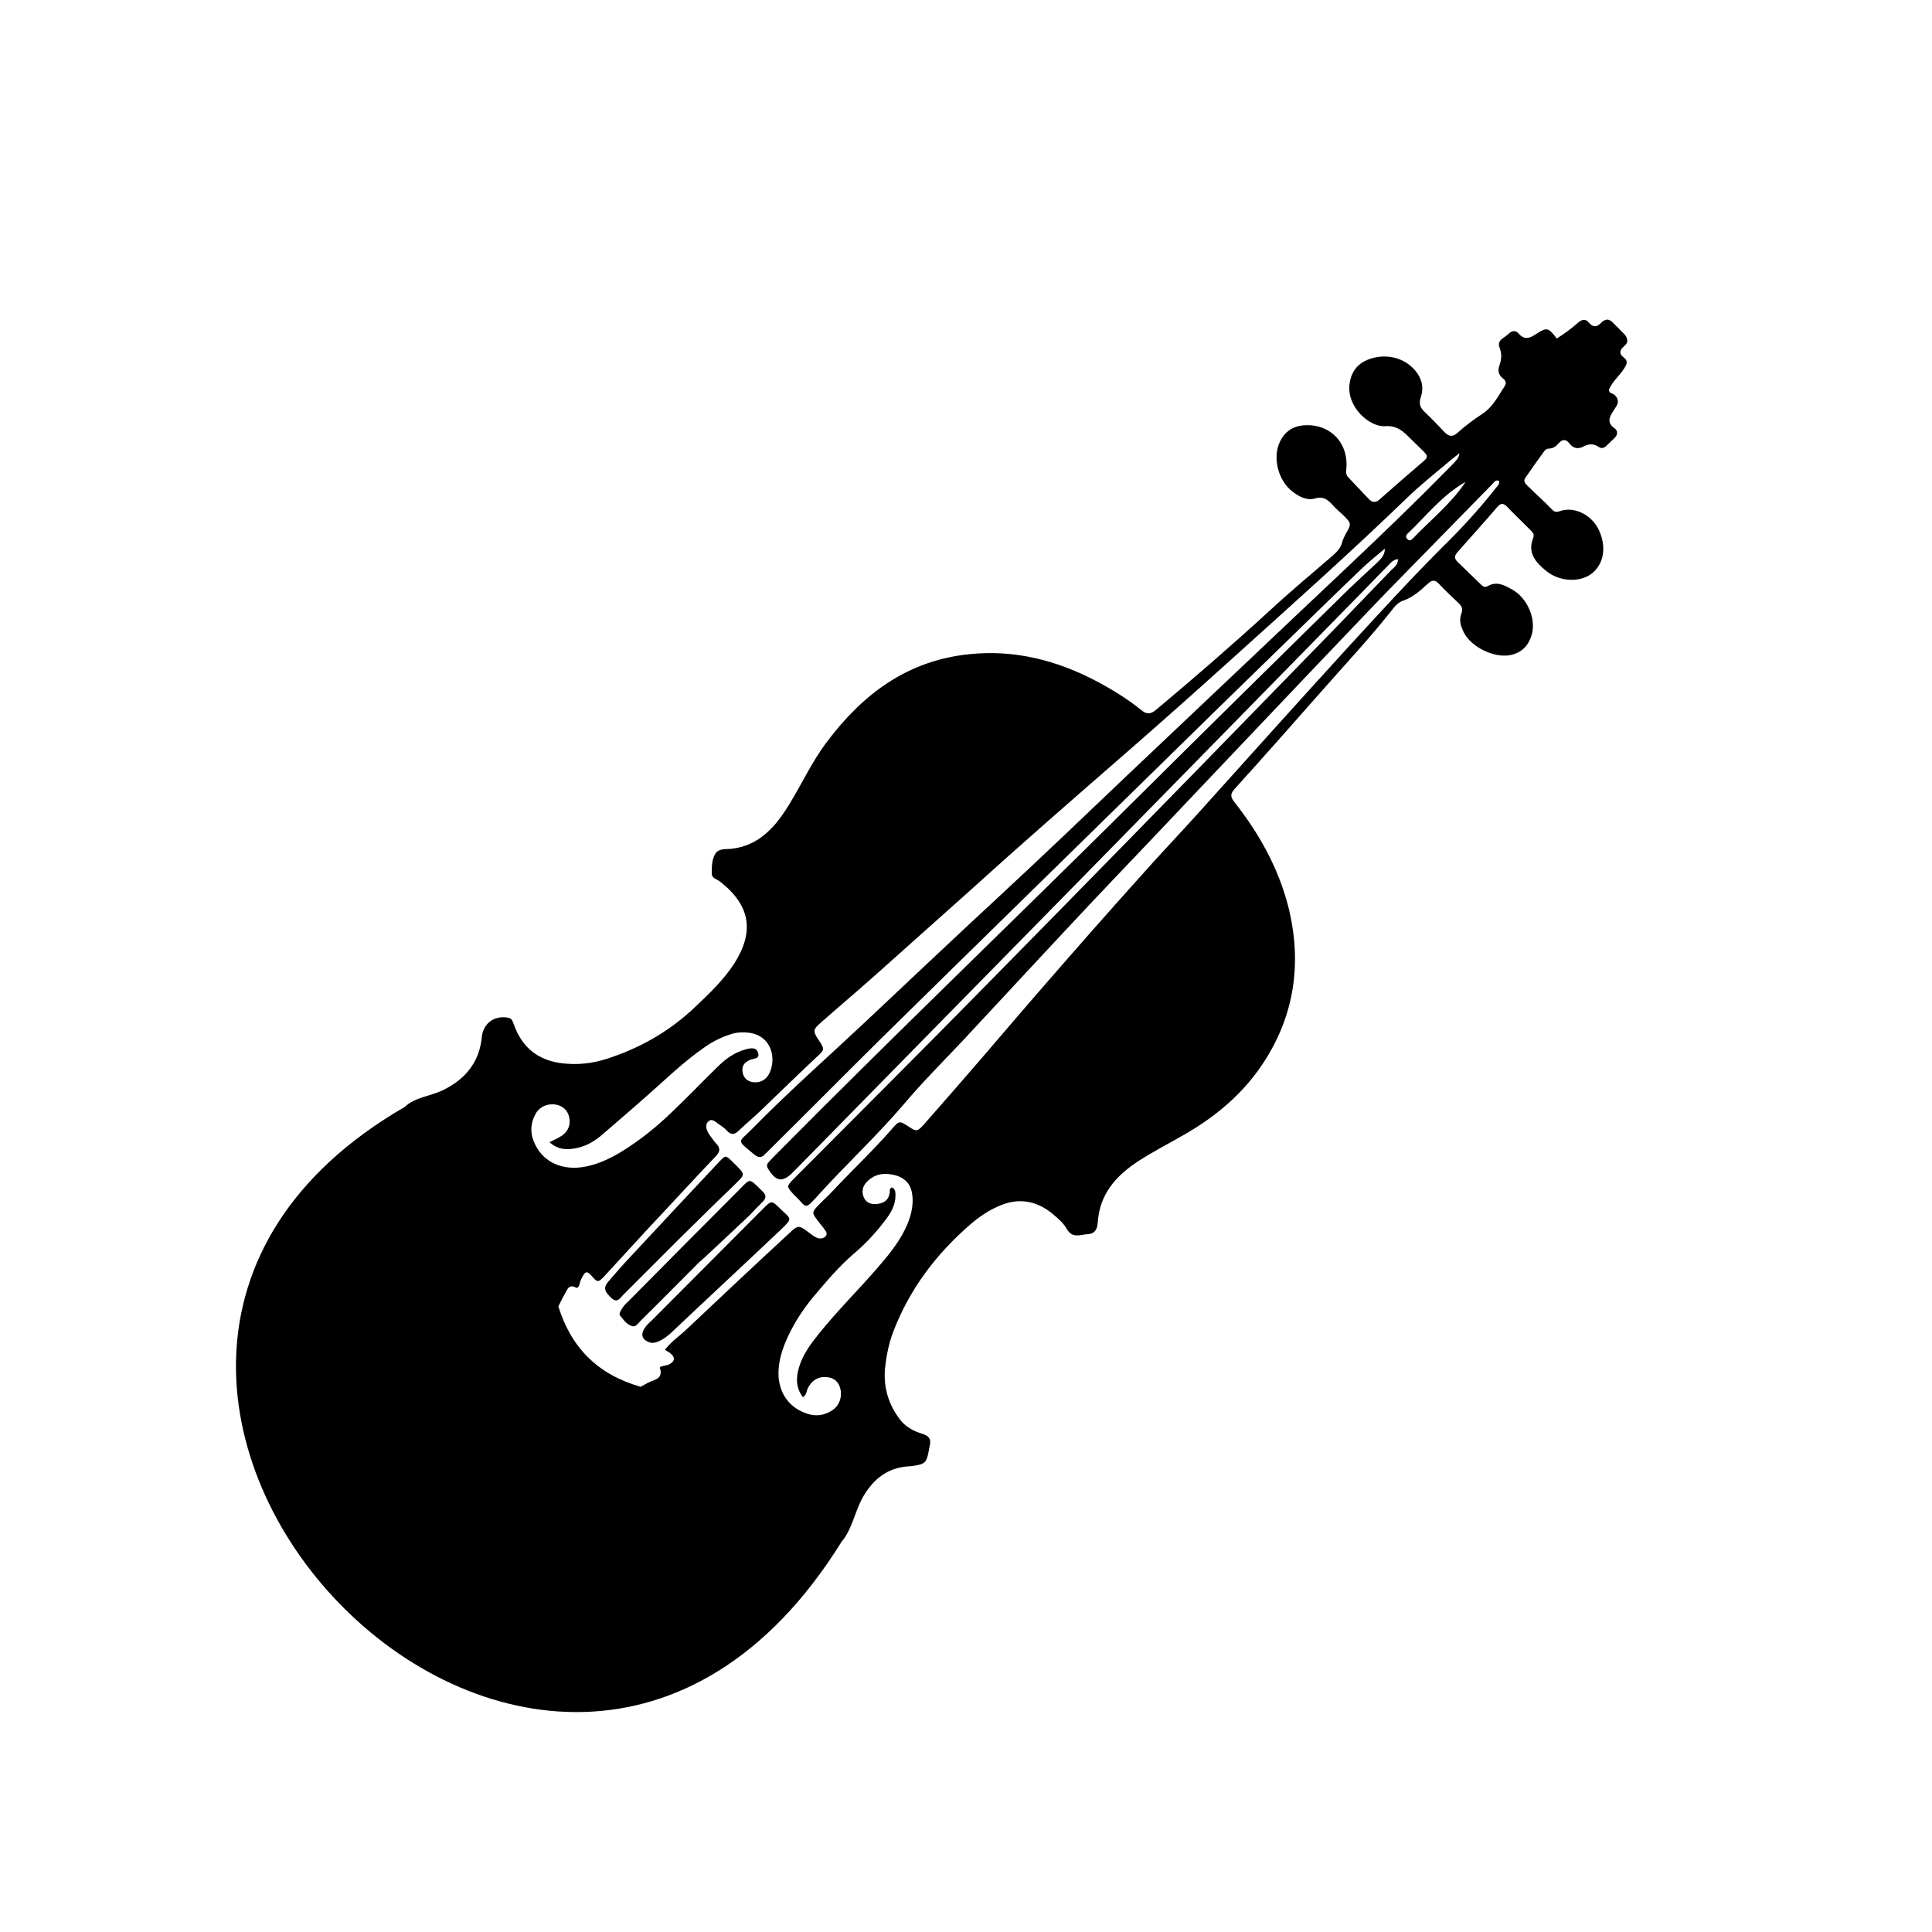 <?xml version="1.0" encoding="utf-8"?>
<!-- Generator: Adobe Illustrator 28.3.0, SVG Export Plug-In . SVG Version: 6.00 Build 0)  -->
<svg version="1.1" id="Layer_1" xmlns="http://www.w3.org/2000/svg" xmlns:xlink="http://www.w3.org/1999/xlink" x="0px" y="0px"
	 viewBox="0 0 500 500" style="enable-background:new 0 0 500 500;" xml:space="preserve">
<g>
	<g>
		<path d="M168.4,347.5c-2.1-0.6-2.6-1.9-1.8-3.4c0.5-0.9,1.3-1.7,2.1-2.4c9.6-9.6,19.2-19.3,28.8-28.9c2.1-2.1,2.2-2.2,4.3-0.1
			c3.1,3,3.5,2.4,0,5.8c-9.4,8.9-18.9,17.7-28.3,26.6C170.7,347.6,169,347.6,168.4,347.5z"/>
	</g>
	<g>
		<path d="M181,326.6c-5,5-10,10.1-15.1,15.1c-0.7,0.7-1.3,1.8-2.3,1.5c-1.4-0.4-2.2-1.6-3.1-2.7c-0.3-0.3-0.1-0.8,0.1-1.2
			c0.5-1,1.2-1.8,2-2.5c9.8-9.9,19.6-19.8,29.4-29.6c2-2.1,2.1-2,4.1-0.1c0.5,0.5,0.9,0.9,1.4,1.4c0.9,0.9,0.7,1.7-0.1,2.5
			c-1.2,1.2-2.4,2.4-3.6,3.7C189.5,318.7,181.1,326.7,181,326.6z"/>
	</g>
	<g>
		<path d="M176.1,320.3c-5,5-9.9,9.9-14.9,14.9c-0.7,0.7-1.4,2.1-2.9,0.8c-1.9-1.8-2.2-2.7-0.9-4.3c1.9-2.2,3.8-4.4,5.8-6.5
			c7.6-8.2,15.3-16.4,23-24.6c1.5-1.6,1.6-1.7,3.3,0c3.7,3.7,3.6,3,0,6.6C185,311.5,180.6,315.9,176.1,320.3
			C176.2,320.3,176.1,320.3,176.1,320.3z"/>
	</g>
	<path d="M217.8,399c2.9-3.4,3.5-8.4,5.9-12.2c2.6-4.2,6.1-6.9,11.2-7.3c0.6,0,1.3-0.1,1.9-0.2c2.5-0.4,3-0.9,3.5-3.5
		c0.1-0.5,0.2-1.1,0.3-1.6c0.4-1.6,0-2.5-1.8-3.1c-2.4-0.7-4.6-1.9-6.1-4c-2.7-3.7-4-7.8-3.7-12.5c0.3-3.2,0.9-6.4,2-9.5
		c4.2-11.2,11.1-20.4,20.1-28.2c2.4-2.1,5.1-3.9,8.2-5.1c4.9-1.9,9.4-0.8,13.3,2.5c1.3,1.1,2.7,2.3,3.5,3.8c1.5,2.5,3.5,1.4,5.4,1.3
		c2-0.1,2.5-1.5,2.6-3.1c0.5-7.3,4.7-12,10.5-15.8c4-2.6,8.2-4.7,12.3-7.1c8.1-4.7,15-10.6,20.1-18.4c8.1-12.4,10-26,6.4-40.4
		c-2.6-10.1-7.6-19-14-27.1c-1-1.3-1-2.1,0.1-3.3c7.6-8.4,15.1-16.9,22.6-25.4c5.7-6.5,11.6-12.8,17-19.5c1.2-1.4,2.2-3.2,3.9-3.8
		c2.7-0.9,4.6-2.7,6.6-4.5c1-0.9,1.7-1,2.7,0c1.7,1.8,3.5,3.5,5.3,5.2c0.8,0.8,1,1.5,0.6,2.6c-0.7,1.8-0.1,3.4,0.7,5
		c1.9,3.6,7.5,6.4,11.6,5.8c3.1-0.5,5-2.3,5.9-5.3c1.2-4.1-1.1-9.5-5-11.7c-2-1.1-4-2.3-6.4-0.9c-0.7,0.4-1.2,0.1-1.7-0.4
		c-2-1.9-4-3.9-6.1-5.9c-0.9-0.9-0.8-1.6,0-2.5c3.4-3.9,6.9-7.7,10.3-11.7c0.8-0.9,1.4-1.1,2.4-0.2c2,2.1,4.1,4.1,6.2,6.2
		c0.6,0.6,1,1.1,0.7,2c-1.6,3.9,0.7,6.4,3.4,8.6c3.5,2.8,8.7,3,11.8,0.6c3.1-2.5,3.8-6.9,1.8-11.2c-1.7-3.7-5.9-6-9.5-5.1
		c-0.9,0.2-1.7,0.8-2.6-0.2c-2.1-2.2-4.4-4.2-6.5-6.3c-0.6-0.6-1-1.2-0.4-2c1.6-2.3,3.2-4.6,4.9-6.9c0.2-0.3,0.7-0.6,1.1-0.6
		c1.1,0,1.9-0.6,2.5-1.3c1-1.1,1.9-1.3,2.9,0c1,1.3,2.3,1.5,3.7,0.7c1.4-0.7,2.6-0.7,3.9,0.2c0.6,0.4,1.2,0.3,1.8-0.2
		c0.7-0.7,1.4-1.3,2.1-2c1-0.9,1.1-2,0.1-2.7c-2-1.4-1.3-2.9-0.3-4.4c0.3-0.5,0.6-0.9,0.9-1.4c0.6-1.1,0.3-2.1-0.7-2.9
		c-0.5-0.4-1.3-0.2-1.3-1.3c0.9-2.1,2.7-3.5,3.9-5.4c0.8-1.2,1.1-2.1-0.2-3c-0.8-0.6-1-1.3-0.4-2.2c0.6-0.7,1.7-1.2,1.4-2.4
		c-0.2-1.1-1.2-1.7-1.9-2.5c-0.4-0.5-0.9-0.9-1.4-1.4c-1.1-1.3-2.1-1.7-3.5-0.3c-0.9,1-2,1.2-3,0c-1-1.3-2-0.9-3,0
		c-1.7,1.5-3.5,2.8-5.4,4c-2.2-2.8-2.5-3-5.3-1.2c-1.6,1.1-3,1.7-4.5,0c-0.9-1.1-1.9-0.8-2.8,0.1c-1,1-3,1.5-2.2,3.5
		c0.6,1.6,0.5,3,0,4.4c-0.5,1.4-0.4,2.5,0.8,3.5c0.8,0.6,1.1,1.2,0.4,2.2c-1.7,2.6-3,5.3-5.8,7.1c-2.3,1.5-4.4,3.1-6.4,4.9
		c-1.3,1.1-2.2,0.8-3.3-0.3c-1.6-1.7-3.3-3.5-5-5.1c-1.2-1.1-1.7-2.1-1.1-3.9c1-2.9,0-5.6-2.2-7.7c-3.1-3-7.8-3.6-11.8-1.9
		c-2.6,1.2-4,3.2-4.4,5.9c-1,6.2,5.2,11.5,9.2,11.2c2.7-0.2,4.3,1,5.9,2.6c1.2,1.2,2.5,2.4,3.7,3.6c1.6,1.6,1.6,1.8-0.2,3.3
		c-3.6,3.1-7.2,6.2-10.8,9.4c-1.2,1.1-2.1,0.8-3-0.2c-1.7-1.8-3.4-3.6-5.1-5.4c-0.6-0.6-0.7-1.2-0.6-2c0.8-7-4.3-12.2-11.3-11.5
		c-2.7,0.3-4.6,1.7-5.8,4.1c-2.1,4.2-0.5,10.3,3.3,13.1c1.7,1.3,3.7,2.3,5.7,1.7c2.1-0.6,3.2,0.2,4.5,1.6c0.9,1,1.8,1.8,2.8,2.7
		c2.2,2.2,2.2,2.2,0.6,5c-0.3,0.6-0.6,1.2-0.8,1.8c-0.3,1.6-1.3,2.6-2.5,3.7c-5.6,4.8-11.2,9.5-16.6,14.5
		c-9.5,8.7-19.2,17.1-29,25.3c-1.4,1.2-2.4,1.4-3.9,0.2c-3.7-3-7.8-5.5-12-7.7c-10.2-5.3-21-8-32.5-6.8c-16,1.6-27.6,10.3-36.9,22.7
		c-3.8,5-6.4,10.7-9.7,16.1c-1.3,2.1-2.7,4.2-4.4,6c-3,3.2-6.5,5.2-11,5.6c-1.3,0.1-3-0.1-3.8,1.3c-0.9,1.5-0.9,3.3-0.9,5
		c0,1.4,1.4,1.5,2.2,2.2c7.8,6.1,8.9,12.9,3.6,21.2c-2.8,4.3-6.5,7.8-10.2,11.3c-6.1,5.8-13.2,10-21.2,12.8
		c-3.8,1.4-7.7,2.1-11.8,1.8c-6.2-0.4-10.9-3.1-13.4-9.1c-0.2-0.6-0.5-1.2-0.7-1.8c-0.2-0.5-0.5-0.9-1.1-1c-3.5-0.7-6.5,1.3-6.9,4.9
		c-0.6,6.7-4.4,11.1-10.2,13.9c-3.2,1.5-7.2,1.8-9.8,4.3C-15,355.8,141.4,522,217.8,399z M231.5,304.1c2.4,0.6,4,2,4.5,4.5
		c0.6,3.3-0.3,6.5-1.7,9.4c-1.8,3.7-4.4,6.9-7.1,10c-5,5.8-10.5,11.2-15.3,17.2c-2.1,2.6-4.1,5.3-5.1,8.6c-0.8,2.7-0.9,5.3,1,7.8
		c1-0.7,0.9-1.6,1.2-2.2c1-2.1,2.7-3.2,4.9-3c1.9,0.1,3.2,1.2,3.6,3.1c0.5,2.2-0.4,4.5-2.3,5.6c-1.9,1.2-4,1.5-6.2,0.8
		c-4.4-1.4-7.1-4.8-7.5-9.5c-0.2-3.2,0.6-6.2,1.8-9.1c1.8-4.3,4.3-8.2,7.3-11.8c3.2-3.8,6.4-7.6,10.2-10.9c3.2-2.7,6.1-5.8,8.6-9.2
		c1.5-2,2.6-4.2,2.3-6.9c0-0.3-0.2-0.6-0.4-0.9c-0.1-0.1-0.3-0.2-0.5-0.3c-0.8,0.3-0.4,1.1-0.6,1.7c-0.4,1.8-1.6,2.4-3.3,2.6
		c-1.4,0.1-2.6-0.2-3.3-1.6c-0.7-1.5-0.4-3,0.8-4.2C226.5,303.7,228.9,303.5,231.5,304.1z M379.3,124.7c-3.7,5.6-9,9.8-13.6,14.6
		c-0.4,0.4-0.8,0.8-1.4,0.3c-0.7-0.6-0.4-1.2,0.1-1.6C369.2,133.4,373.3,128.1,379.3,124.7z M144.7,286.1c1.9,0.7,2.9,2.5,2.7,4.7
		c-0.2,1.5-1.1,2.6-2.3,3.3c-0.8,0.5-1.7,0.9-2.9,1.5c2.4,2.1,4.7,2,7.1,1.5c2.5-0.5,4.6-1.8,6.5-3.4c5.1-4.4,10.1-8.7,15.1-13.2
		c3.6-3.3,7.2-6.5,11.2-9.3c2.2-1.6,4.6-2.8,7.2-3.6c1.6-0.5,3.2-0.5,4.8-0.3c5.8,1,6.8,6.8,5,10.5c-0.8,1.6-2.2,2.4-3.9,2.3
		c-1.6-0.1-2.7-1-3-2.5c-0.3-1.6,0.3-2.6,1.9-3.3c0.9-0.4,2.6-0.2,2.1-1.8c-0.5-1.7-2.1-1.2-3.3-0.9c-2.9,0.8-5.2,2.5-7.3,4.6
		c-3.9,3.8-7.6,7.7-11.5,11.4c-4.1,4-8.6,7.6-13.5,10.6c-3.2,1.9-6.5,3.4-10.2,3.9c-5.8,0.7-10.4-1.9-12.3-6.8
		c-1-2.5-0.7-4.9,0.6-7.2C139.9,286.1,142.5,285.3,144.7,286.1z M144.5,338.1c0.6-1.2,1.2-2.4,1.8-3.5c0.5-0.9,1-2.3,2.7-1.4
		c0.4,0.3,0.8-0.2,0.9-0.6c0.2-0.7,0.4-1.5,0.8-2.1c0.8-1.6,1.3-1.6,2.5-0.2c1.4,1.6,1.6,1.6,3,0.2c0.4-0.4,0.7-0.8,1.1-1.2
		c4.8-5.2,9.6-10.5,14.5-15.7c4.4-4.7,8.8-9.5,13.3-14.2c1.2-1.2,1.5-2.2,0.2-3.5c-0.5-0.5-0.9-1.2-1.4-1.8c-0.5-0.7-1-1.4-1.1-2.3
		c-0.1-0.7,0.1-1.3,0.7-1.7c0.6-0.5,1.2-0.1,1.8,0.3c0.9,0.7,2,1.3,2.8,2.2c1.2,1.3,2.1,1,3.2-0.1c1.8-1.7,3.7-3.3,5.5-5
		c4.8-4.6,9.6-9.3,14.5-13.9c2.1-1.9,2.2-2,0.6-4.4c-1.7-2.5-1.4-2.8,0.6-4.6c4.4-3.9,8.8-7.6,13.2-11.5
		c8.7-7.8,17.4-15.5,26.1-23.3c12.9-11.7,26-23.1,39.1-34.5c9.3-8.1,18.5-16.3,27.6-24.5c15.4-13.9,30.9-27.7,45.8-42.1
		c3.1-3,6.5-5.7,9.8-8.5c1.2-1,2.4-2,3.6-2.9c-0.1,1.3-1,2-1.7,2.8c-3.4,3.4-6.8,6.9-10.3,10.3c-12.5,12.3-25.3,24.1-38,36.2
		c-11.8,11.2-23.7,22.4-35.5,33.6c-11,10.5-22,21-33.2,31.4c-11.8,10.9-23.5,22-35.2,33c-9.8,9.2-19.8,18-29.2,27.6
		c-3.5,3.6-4.2,2.6,0.5,6.5c1.2,1,2,1,3-0.1c0.3-0.3,0.6-0.6,0.9-0.9c9.6-9.5,19.1-19.1,28.7-28.6c25.4-25,50.9-49.9,76.4-74.9
		c12.4-12.2,24.9-24.3,37.3-36.4c3.8-3.7,7.6-7.4,11.4-11c1.8-1.7,3.7-3.2,5.6-4.8c0,1.8-1.1,2.7-2.1,3.7c-2.7,2.5-5.4,5-8,7.5
		c-18.1,17.8-36.2,35.6-54.2,53.5c-31,30.8-62.5,61-93.2,92c-0.7,0.7-1.4,1.4-2,2.1c-0.5,0.5-0.5,1.1-0.1,1.7c2,3.3,3.7,3.6,6.4,0.9
		c0.1-0.2,0.3-0.3,0.5-0.5c25.1-25.6,50.3-51.2,75.4-76.8c23.1-23.6,46.3-47.2,69.4-70.8c2.9-2.9,5.7-5.9,8.6-8.8
		c0.7-0.7,1.4-1.7,2.7-1.8c0,1.5-1,2.1-1.7,2.8c-9.4,9.8-18.9,19.6-28.4,29.3c-26,26.7-52.1,53.4-78.2,79.9
		c-15.5,15.8-31.2,31.4-46.8,47.1c-0.5,0.5-1.1,1.1-1.6,1.6c-1.5,1.6-1.5,1.7,0.1,3.5c0.2,0.2,0.4,0.5,0.7,0.7
		c2.9,2.9,2.3,3.6,5.5,0.1c7.3-8.1,15.3-15.5,22.4-23.8c4.8-5.7,10.1-11,15.2-16.4c10.9-11.7,21.7-23.4,32.7-35.1
		c8-8.5,16.1-16.9,24.1-25.4c15.3-16.1,30.6-32.3,46-48.4c5.2-5.5,10.5-10.9,15.8-16.3c6.2-6.3,12.4-12.7,18.6-19
		c0.5-0.5,0.9-1.3,1.8-0.8c0.1,0.8-0.4,1.2-0.8,1.7c-4.3,5.5-9.1,10.7-14.1,15.6c-8.4,8.4-16.4,17.2-24.4,25.9
		c-12.8,14-25.5,28.2-38.2,42.3c-5.2,5.8-10.6,11.4-15.7,17.2c-8.1,9-16.1,18.1-24,27.2c-5.6,6.4-11.1,12.9-16.7,19.4
		c-4.9,5.7-9.9,11.4-14.9,17.1c-1.8,2-2,2-4,0.7c-2.4-1.6-2.5-1.6-4.4,0.6c-4.7,5.4-9.9,10.3-14.8,15.5c-1,1.1-2.1,2.2-3.2,3.2
		c-3,3.1-3,2.6-0.4,6c0.3,0.4,0.7,0.8,1,1.3c0.4,0.5,0.8,1.1,0.3,1.7c-0.4,0.5-1.1,0.7-1.7,0.6c-1-0.2-1.7-0.8-2.5-1.4
		c-2.8-2.1-2.9-2.2-5.5,0.3c-8.9,8.2-17.7,16.5-26.5,24.8c-1.7,1.6-3.7,2.9-5.4,5.1c0.6,0.4,0.8,0.6,1.1,0.7c1.6,1.2,1.6,2.2,0,3.1
		c-0.5,0.2-1,0.3-1.5,0.4c-0.4,0.1-1.1,0.2-0.9,0.6c0.9,2.8-1.6,3-3,3.7c-0.7,0.4-1.3,0.7-2,1.1
		C154.6,355.7,147.8,348.7,144.5,338.1z"/>
</g>
</svg>
